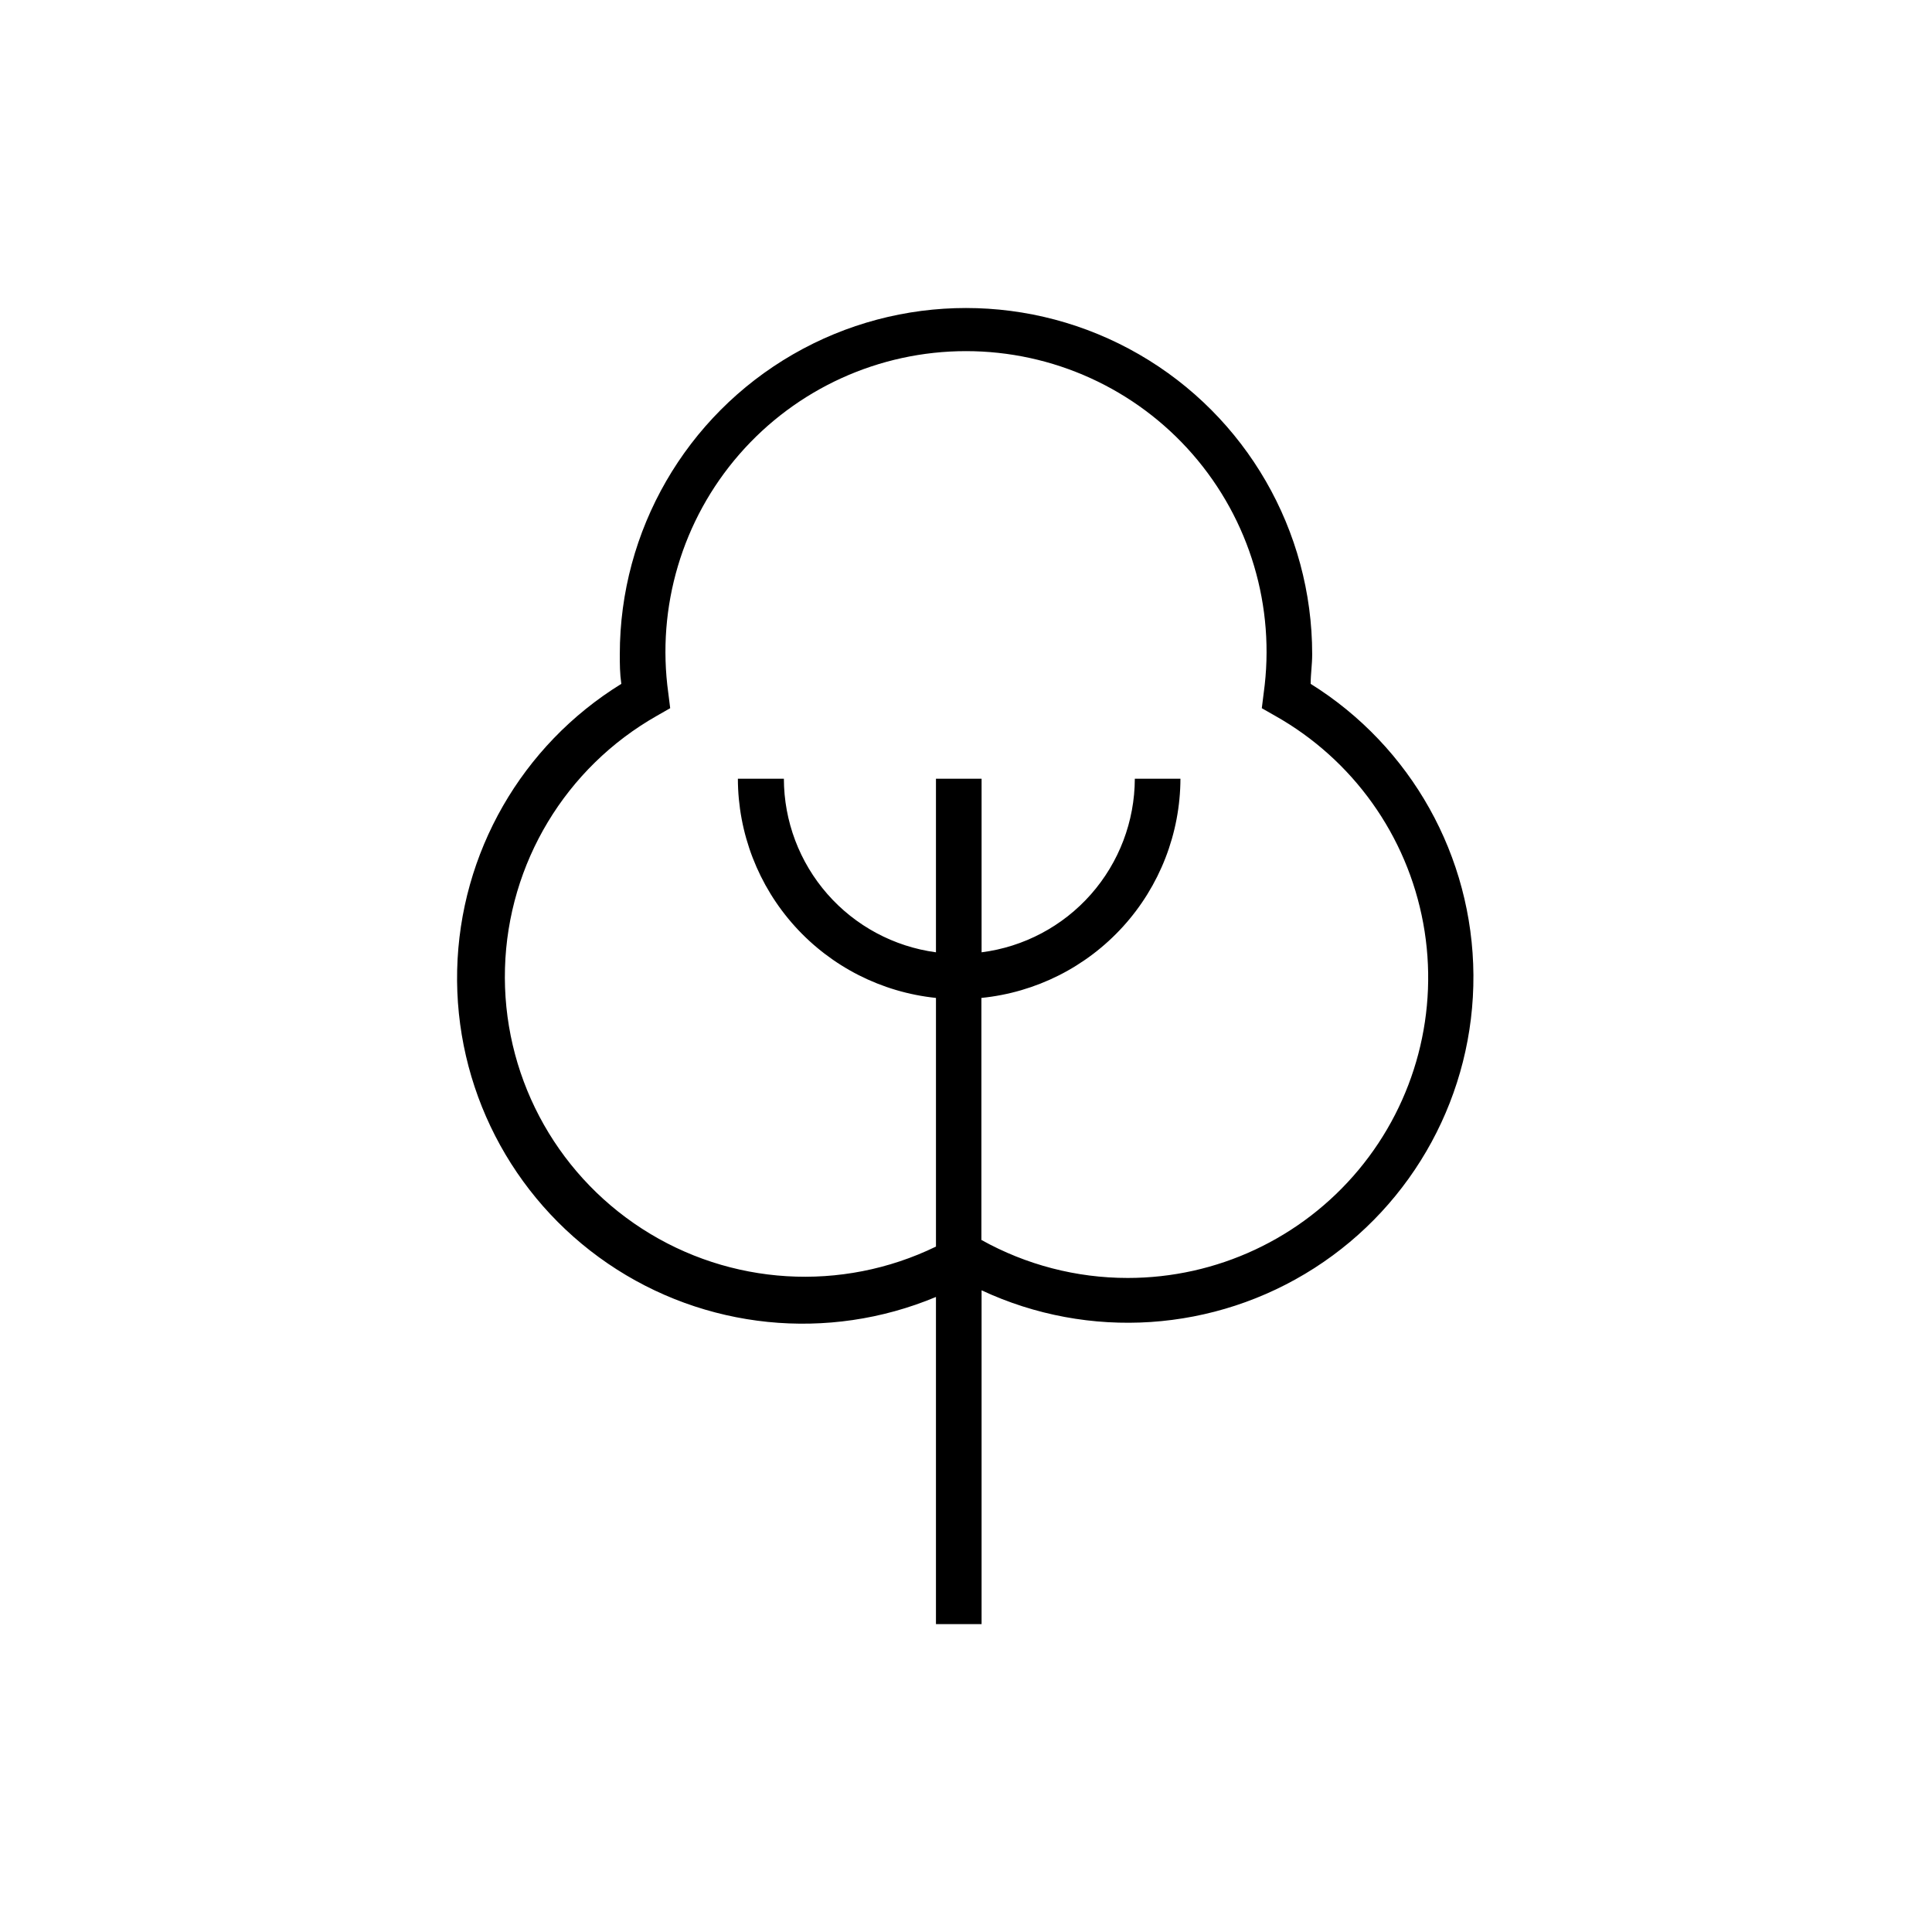 <?xml version="1.0" encoding="UTF-8"?>
<!-- The Best Svg Icon site in the world: iconSvg.co, Visit us! https://iconsvg.co -->
<svg fill="#000000" width="800px" height="800px" version="1.1" viewBox="144 144 512 512" xmlns="http://www.w3.org/2000/svg">
 <path d="m491.34 325.23c0-2.621 0.402-5.039 0.402-7.859 0-32.777-17.484-63.066-45.871-79.453-28.387-16.391-63.359-16.391-91.746 0-28.383 16.387-45.871 46.676-45.871 79.453 0 2.672 0 5.039 0.402 7.859-26.406 16.277-42.777 44.816-43.504 75.828-0.723 31.012 14.297 60.285 39.914 77.777 25.617 17.496 58.352 20.832 86.973 8.871v86.707h12.09v-88.469c28.461 13.289 61.746 11.066 88.191-5.887 26.441-16.953 42.352-46.273 42.152-77.684-0.199-31.41-16.48-60.527-43.133-77.145zm-48.516 157.44c-13.562 0-26.902-3.469-38.746-10.074v-64.137c14.422-1.445 27.793-8.18 37.535-18.91 9.742-10.727 15.164-24.688 15.215-39.176h-12.09c-0.031 11.289-4.172 22.18-11.641 30.645-7.473 8.465-17.77 13.922-28.969 15.352v-45.996h-12.09v45.996c-11.145-1.5-21.367-6.984-28.777-15.441-7.41-8.457-11.508-19.312-11.527-30.555h-12.191c0.031 14.453 5.414 28.387 15.105 39.109 9.695 10.727 23.012 17.484 37.391 18.977v65.898c-25.008 12.152-54.543 10.355-77.895-4.734-23.352-15.09-37.125-41.281-36.32-69.07 0.805-27.793 16.07-53.145 40.254-66.859l3.527-2.016-0.504-4.031v0.004c-3.164-22.816 3.703-45.887 18.828-63.258 15.129-17.371 37.035-27.34 60.07-27.34 23.031 0 44.938 9.969 60.066 27.34 15.129 17.371 21.996 40.441 18.828 63.258l-0.504 4.031 3.527 2.016v-0.004c20.602 11.594 34.988 31.742 39.258 54.996 4.269 23.25-2.012 47.195-17.152 65.352-15.137 18.16-37.562 28.648-61.199 28.629z"/>
</svg>